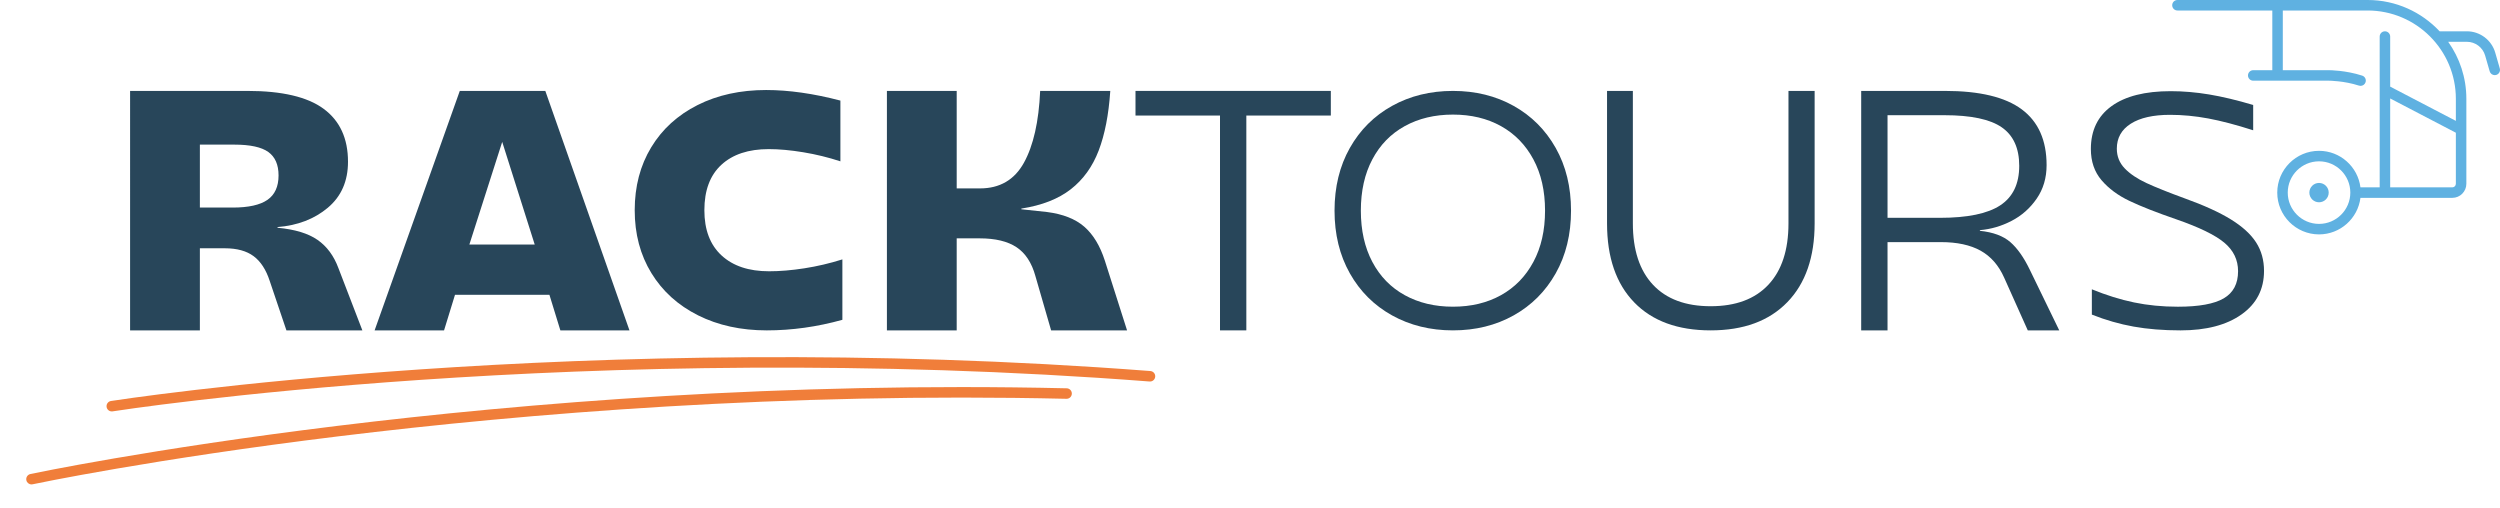 <svg xmlns:xlink="http://www.w3.org/1999/xlink" xmlns="http://www.w3.org/2000/svg" version="1.1" viewBox="0 0 952.538 193.566" width="1500" height="304.82"><defs><style> .cls-1 { fill: #28465a; } .cls-2 { fill: #f07e3a; } .cls-3 { fill: #5fb1e1; } </style></defs><g><g id="Ebene_2"><g id="Fl&#xE4;chen"><g><g><path class="cls-1" d="M49.567,34.639h44.707c13.207,0,22.895,2.281,29.065,6.843,6.168,4.562,9.254,11.274,9.254,20.137,0,7.387-2.564,13.229-7.69,17.531-5.128,4.301-11.515,6.757-19.16,7.364v.261c6.603.609,11.686,2.15,15.25,4.627,3.562,2.476,6.211,6.061,7.951,10.753l9.124,23.722h-28.936l-6.387-18.899c-1.391-4.256-3.434-7.384-6.126-9.384-2.694-1.998-6.344-2.998-10.948-2.998h-9.515v31.281h-26.589V34.639ZM101.898,76.152c2.823-1.955,4.236-5.061,4.236-9.319,0-4.083-1.304-7.059-3.91-8.929-2.607-1.867-6.908-2.802-12.904-2.802h-13.164v23.982h12.512c5.996,0,10.405-.978,13.229-2.933h0Z"></path><path class="cls-1" d="M175.186,34.639h32.585l32.063,91.237h-26.329l-4.171-13.555h-35.974l-4.171,13.555h-26.459l32.455-91.237h0ZM203.731,93.161l-12.382-39.102-12.513,39.102h24.895Z"></path><path class="cls-1" d="M265.989,120.153c-7.632-3.815-13.566-9.183-17.8-16.102-4.236-6.919-6.353-14.907-6.353-23.964s2.095-17.046,6.29-23.964c4.192-6.919,10.083-12.285,17.674-16.102,7.589-3.815,16.291-5.723,26.103-5.723,8.637,0,18.071,1.342,28.304,4.025v23.146c-4.613-1.509-9.331-2.661-14.152-3.459-4.823-.796-9.205-1.195-13.146-1.195-7.716,0-13.733,1.993-18.052,5.975-4.32,3.985-6.478,9.749-6.478,17.297,0,7.465,2.18,13.209,6.542,17.234,4.36,4.026,10.398,6.038,18.114,6.038,4.108,0,8.595-.377,13.46-1.132,4.863-.754,9.686-1.887,14.467-3.396v23.021c-9.645,2.683-19.247,4.026-28.807,4.026-9.812,0-18.535-1.907-26.166-5.723v-.002Z"></path><path class="cls-1" d="M387.325,94.204c-3.389-2.259-8.081-3.389-14.077-3.389h-8.732v35.061h-26.589V34.639h26.589v37.146h8.863c7.56,0,13.142-3.258,16.749-9.775,3.605-6.517,5.67-15.641,6.191-27.371h26.719c-.609,9.038-2.085,16.618-4.431,22.744s-5.888,11.036-10.623,14.728c-4.737,3.694-11.014,6.148-18.834,7.364v.261l9.775,1.043c6.082.782,10.818,2.651,14.207,5.604,3.389,2.955,5.996,7.256,7.82,12.903l8.472,26.589h-28.935l-5.996-20.724c-1.391-5.038-3.78-8.688-7.169-10.948h.001Z"></path><path class="cls-1" d="M464.837,44.023h-32.194v-9.384h74.423v9.384h-32.193v81.853h-10.035V44.023h-.001Z"></path><path class="cls-1" d="M530.409,120.174c-6.852-3.801-12.219-9.149-16.104-16.042-3.886-6.893-5.828-14.851-5.828-23.875s1.943-16.982,5.828-23.875c3.885-6.893,9.252-12.239,16.104-16.042,6.85-3.801,14.579-5.702,23.186-5.702s16.311,1.901,23.122,5.702c6.809,3.803,12.157,9.149,16.042,16.042,3.886,6.893,5.827,14.851,5.827,23.875s-1.942,16.981-5.827,23.875c-3.885,6.893-9.233,12.241-16.042,16.042-6.811,3.802-14.518,5.702-23.122,5.702s-16.336-1.9-23.186-5.702ZM571.893,112.466c5.263-2.924,9.378-7.143,12.344-12.658,2.965-5.514,4.449-12.031,4.449-19.551s-1.484-14.037-4.449-19.551c-2.966-5.514-7.081-9.732-12.344-12.658-5.264-2.924-11.364-4.387-18.297-4.387s-13.056,1.462-18.36,4.387c-5.307,2.925-9.421,7.143-12.345,12.658-2.926,5.514-4.386,12.031-4.386,19.551s1.46,14.037,4.386,19.551c2.924,5.514,7.038,9.734,12.345,12.658,5.304,2.925,11.424,4.387,18.36,4.387s13.033-1.461,18.297-4.387Z"></path><path class="cls-1" d="M622.658,115.206c-6.9-7.112-10.351-17.143-10.351-30.093v-50.474h9.839v50.474c0,10.139,2.556,17.934,7.667,23.384,5.112,5.453,12.437,8.178,21.979,8.178s16.867-2.725,21.978-8.178c5.112-5.451,7.667-13.246,7.667-23.384v-50.474h9.968v50.474c0,12.864-3.473,22.873-10.415,30.029-6.944,7.156-16.675,10.734-29.198,10.734s-22.235-3.556-29.135-10.67h0Z"></path><path class="cls-1" d="M709.141,34.639h31.933c13.207,0,22.96,2.346,29.261,7.038,6.3,4.692,9.45,11.775,9.45,21.245,0,4.868-1.261,9.124-3.78,12.773-2.521,3.649-5.714,6.474-9.58,8.472-3.867,2-7.885,3.173-12.056,3.519v.261c5.038.521,8.905,1.955,11.6,4.301,2.692,2.346,5.169,5.865,7.43,10.558l11.209,23.07h-11.991l-8.993-20.072c-2.086-4.692-5.083-8.124-8.993-10.297-3.91-2.171-8.951-3.258-15.12-3.258h-20.332v33.627h-10.036V34.639h-.002ZM762.123,78.237c4.822-3.171,7.233-8.189,7.233-15.054,0-6.69-2.215-11.578-6.646-14.663-4.432-3.083-11.73-4.627-21.897-4.627h-21.636v39.102h19.941c10.513,0,18.183-1.584,23.005-4.757h0Z"></path><path class="cls-1" d="M812.925,124.436c-5.342-.958-10.641-2.482-15.899-4.569v-9.64c5.508,2.254,10.87,3.924,16.087,5.008,5.215,1.085,10.787,1.627,16.713,1.627,8.012,0,13.834-1.064,17.465-3.192,3.631-2.128,5.446-5.571,5.446-10.328,0-4.339-1.753-7.969-5.258-10.892-3.505-2.92-9.598-5.884-18.278-8.888-7.511-2.586-13.458-4.924-17.84-7.011-4.381-2.085-7.93-4.714-10.642-7.887-2.713-3.171-4.068-7.136-4.068-11.893,0-7.093,2.628-12.539,7.887-16.338,5.258-3.797,12.77-5.696,22.534-5.696,4.758,0,9.64.418,14.648,1.252,5.007.835,10.598,2.171,16.775,4.006v9.64c-6.51-2.085-12.228-3.588-17.151-4.507-4.925-.917-9.765-1.377-14.522-1.377-6.428,0-11.414,1.127-14.96,3.38-3.548,2.254-5.321,5.426-5.321,9.515,0,2.922,1.002,5.426,3.005,7.511,2.003,2.088,4.757,3.944,8.263,5.571,3.505,1.627,8.344,3.568,14.522,5.821,7.427,2.672,13.333,5.364,17.714,8.075,4.382,2.713,7.574,5.634,9.578,8.763,2.003,3.13,3.004,6.741,3.004,10.829,0,7.011-2.86,12.541-8.576,16.588-5.717,4.049-13.457,6.072-23.223,6.072-6.594,0-12.562-.481-17.903-1.44Z"></path></g><g><circle class="cls-3" cx="883.586" cy="73.386" r="3.685"></circle><path class="cls-3" d="M952.458,26.075l-1.744-6.045c-1.377-4.771-5.807-8.104-10.773-8.104h-10.408c-6.872-7.332-16.631-11.926-27.448-11.926h-72.445c-1.104,0-2,.896-2,2s.896,2,2,2h36.146v22.744h-7.272c-1.104,0-2,.896-2,2s.896,2,2,2h28.831c.058,0,5.773.03,11.45,1.873.205.066.413.099.617.099.844,0,1.628-.538,1.902-1.384.341-1.05-.234-2.179-1.285-2.52-6.299-2.045-12.425-2.068-12.683-2.068h-17.561V4h32.299c18.547,0,33.636,15.089,33.636,33.636v8.422l-25.024-13.055V13.926c0-1.104-.896-2-2-2s-2,.896-2,2v57.459h-7.328c-.989-7.835-7.681-13.919-15.781-13.919-8.778,0-15.92,7.142-15.92,15.92s7.142,15.921,15.92,15.921c8.101,0,14.793-6.085,15.781-13.922h34.994c2.955,0,5.358-2.403,5.358-5.358v-32.391c0-8.082-2.569-15.57-6.922-21.71h7.143c3.194,0,6.044,2.144,6.93,5.214l1.744,6.045c.253.876,1.053,1.446,1.921,1.446.184,0,.37-.026.556-.079,1.061-.307,1.673-1.415,1.367-2.477h-.001ZM883.586,85.307c-6.572,0-11.92-5.348-11.92-11.921s5.348-11.92,11.92-11.92,11.921,5.348,11.921,11.92-5.348,11.921-11.921,11.921ZM934.361,71.385h-23.666v-33.871l25.024,13.055v19.457c0,.749-.609,1.358-1.358,1.358h0Z"></path></g></g></g><path class="cls-2" d="M42.59,156.759c-.967,0-1.817-.702-1.973-1.687-.173-1.092.571-2.116,1.662-2.289,1.78-.281,180.58-28.028,396.037-11.412,1.101.085,1.925,1.047,1.84,2.148-.085,1.101-1.039,1.927-2.148,1.84-214.994-16.583-393.327,11.093-395.103,11.375-.106.017-.211.024-.315.024Z"></path><path class="cls-2" d="M11.998,184.566c-.923,0-1.753-.643-1.954-1.581-.231-1.08.457-2.144,1.537-2.375,1.763-.377,178.811-37.696,394.852-32.661,1.104.025,1.979.941,1.953,2.046-.025,1.088-.916,1.953-1.999,1.953-.016,0-.032,0-.047,0C190.802,146.945,14.177,184.145,12.419,184.522c-.141.03-.282.044-.42.044Z"></path></g></g></svg>